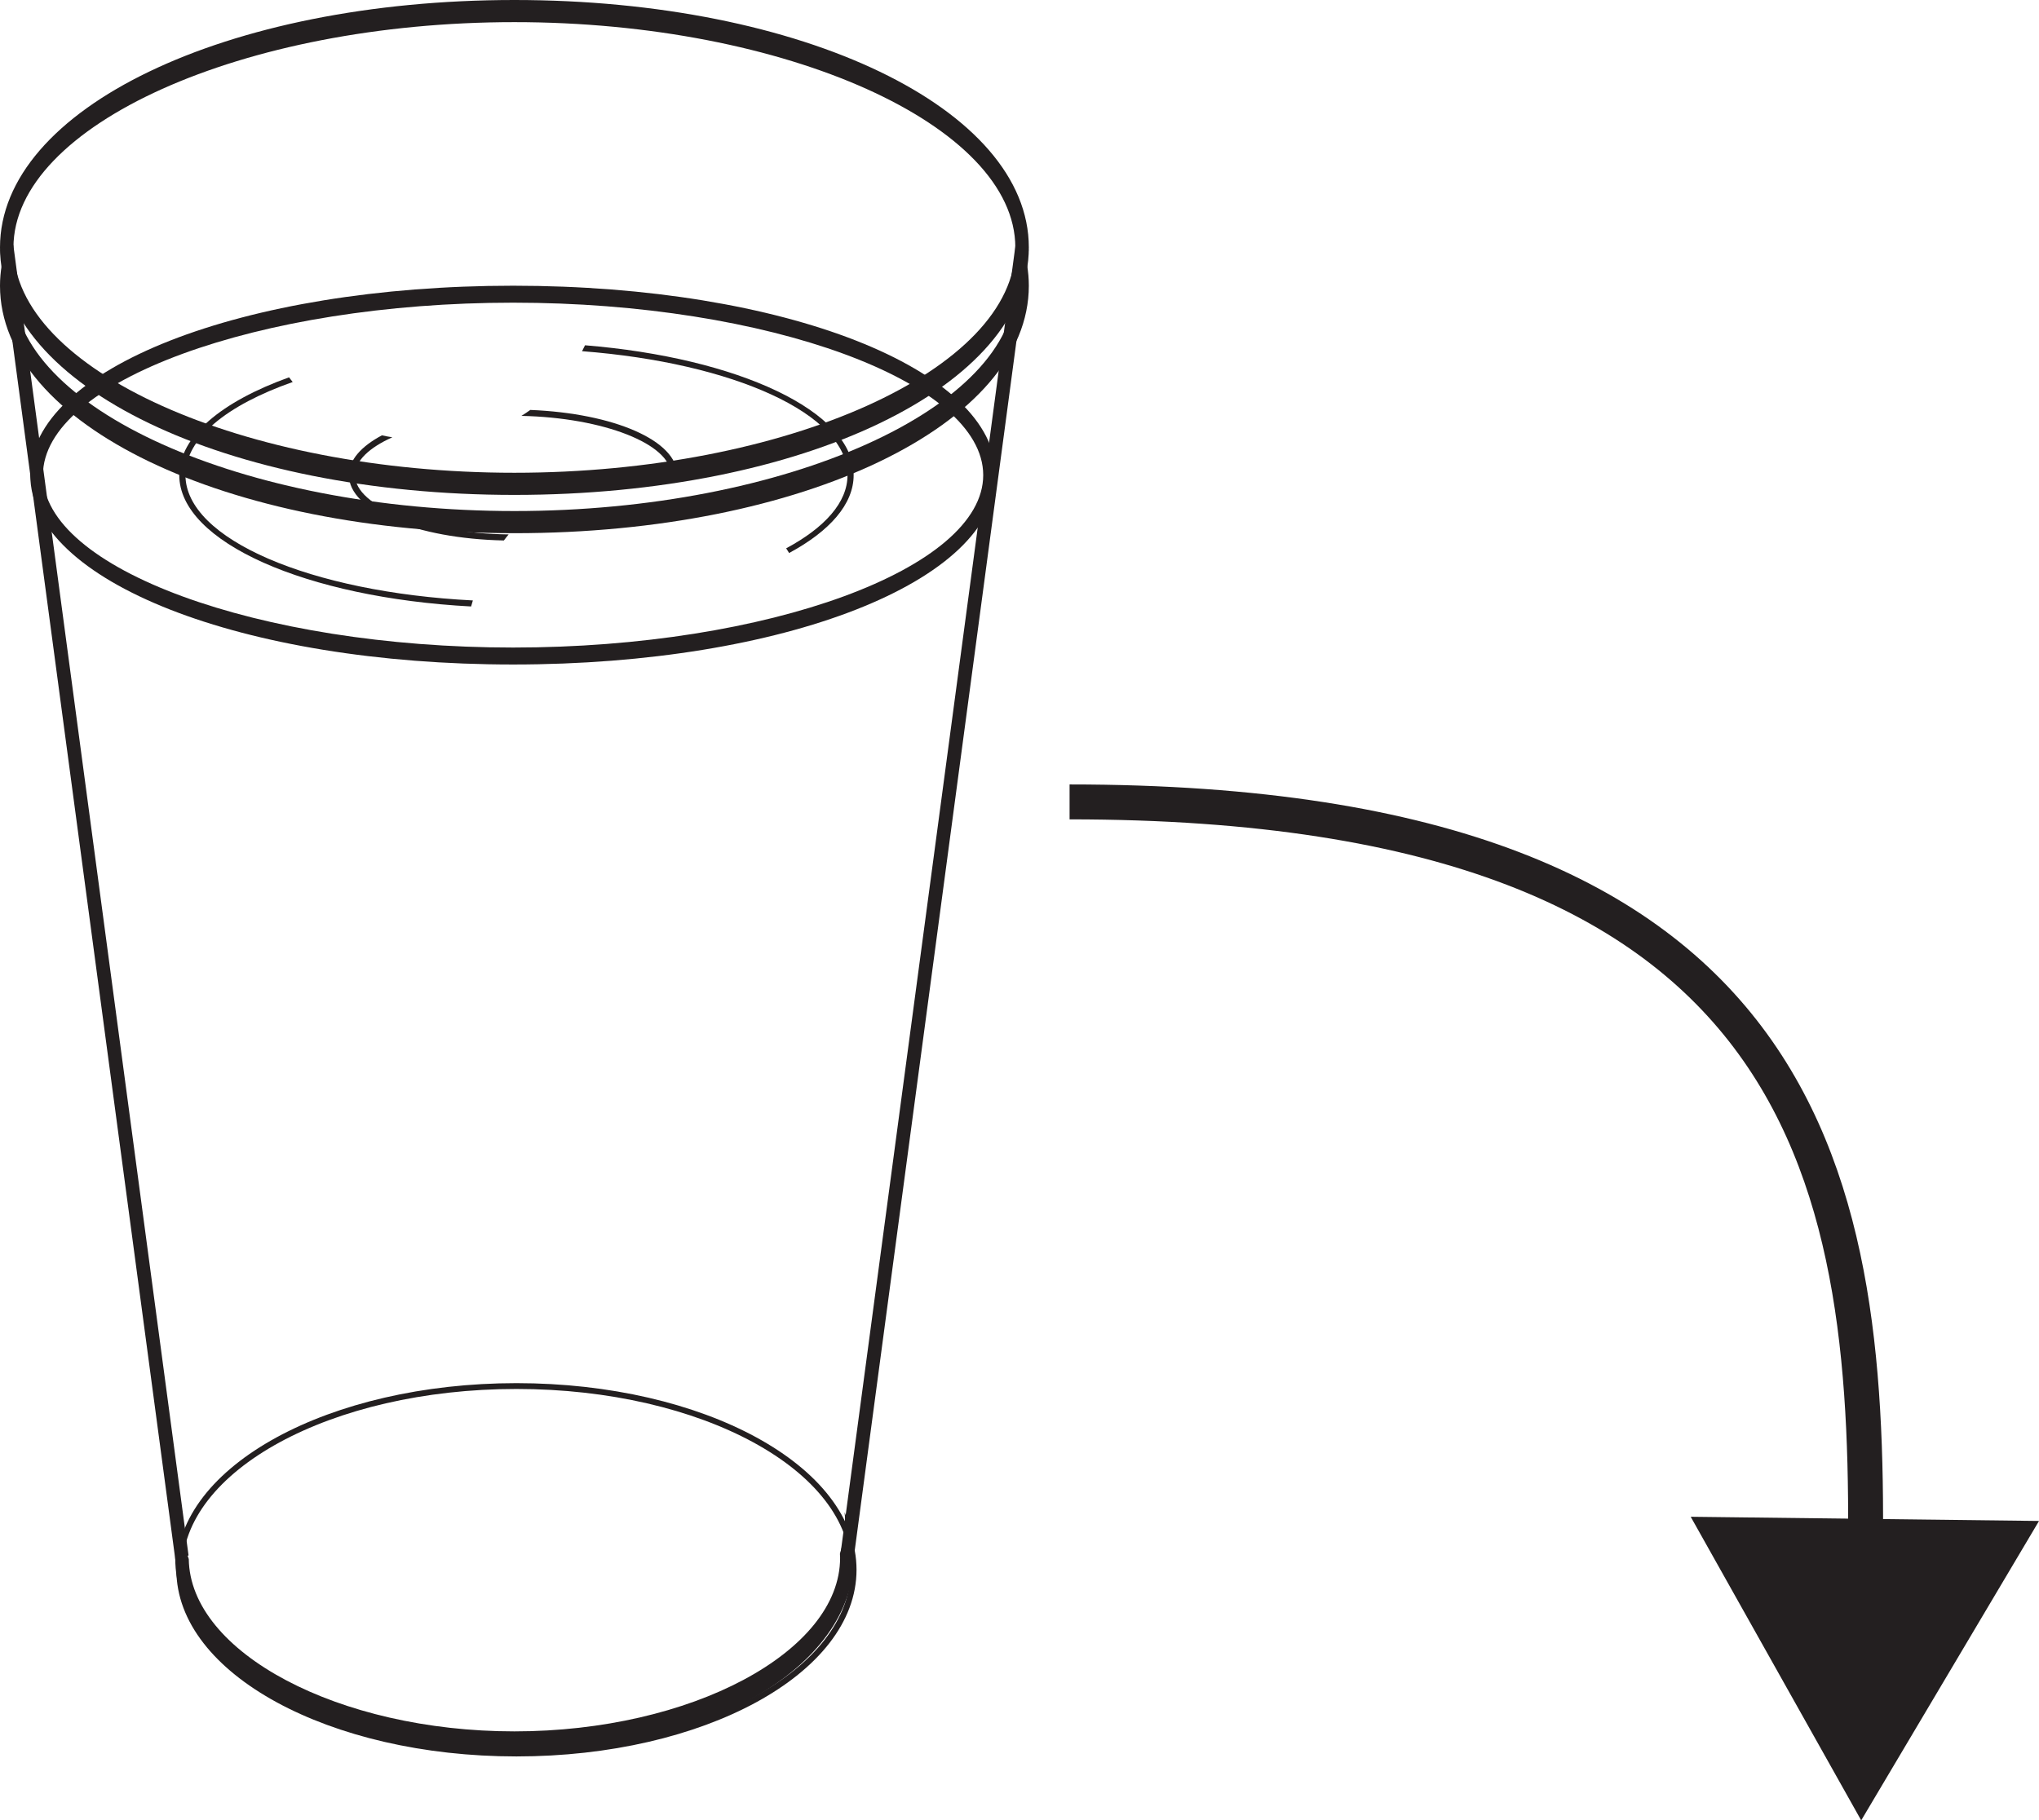 <?xml version="1.0" encoding="UTF-8"?>
<svg xmlns="http://www.w3.org/2000/svg" xmlns:xlink="http://www.w3.org/1999/xlink" width="175.139pt" height="156.395pt" viewBox="0 0 175.139 156.395" version="1.1">
<defs>
<clipPath id="clip1">
  <path d="M 49 26 L 175.141 26 L 175.141 156.395 L 49 156.395 Z M 49 26 "/>
</clipPath>
<clipPath id="clip2">
  <path d="M 145 130 L 175.141 130 L 175.141 156.395 L 145 156.395 Z M 145 130 "/>
</clipPath>
</defs>
<g id="surface1">
<path style=" stroke:none;fill-rule:nonzero;fill:rgb(13.73%,12.16%,12.549%);fill-opacity:1;" d="M 0.016 21.465 L 15.066 134.043 L 16.195 133.633 L 1.145 21.055 Z M 0.016 21.465 "/>
<path style=" stroke:none;fill-rule:nonzero;fill:rgb(13.73%,12.16%,12.549%);fill-opacity:1;" d="M 73.305 134.043 L 72.176 133.633 L 87.227 21.055 L 88.355 21.465 Z M 73.305 134.043 "/>
<path style=" stroke:none;fill-rule:nonzero;fill:rgb(13.73%,12.16%,12.549%);fill-opacity:1;" d="M 87.777 21.016 C 87.781 21.094 87.793 21.18 87.793 21.262 C 87.793 22.383 87.586 23.48 87.211 24.551 C 87.207 35.043 67.504 43.906 44.184 43.906 C 20.867 43.906 1.164 35.043 1.156 24.551 C 0.785 23.48 0.582 22.383 0.582 21.262 C 0.582 21.18 0.59 21.094 0.594 21.016 C 0.211 22.164 0 23.34 0 24.547 C 0 36.469 19.406 45.809 44.184 45.809 C 68.961 45.809 88.371 36.469 88.371 24.547 C 88.371 23.34 88.16 22.16 87.777 21.016 "/>
<path style=" stroke:none;fill-rule:nonzero;fill:rgb(13.73%,12.16%,12.549%);fill-opacity:1;" d="M 44.184 1.902 C 20.863 1.902 1.156 10.766 1.156 21.262 C 1.156 31.75 20.863 40.617 44.184 40.617 C 67.508 40.617 87.211 31.75 87.211 21.262 C 87.211 10.766 67.508 1.902 44.184 1.902 M 44.184 42.52 C 19.406 42.52 0 33.18 0 21.262 C 0 9.336 19.406 0 44.184 0 C 68.961 0 88.371 9.336 88.371 21.262 C 88.371 33.18 68.961 42.52 44.184 42.52 "/>
<path style=" stroke:none;fill-rule:nonzero;fill:rgb(13.73%,12.16%,12.549%);fill-opacity:1;" d="M 72.547 129.926 C 72.57 130.176 72.586 130.426 72.586 130.68 C 72.586 131.637 72.43 132.57 72.145 133.484 C 72.152 133.602 72.16 133.723 72.16 133.84 C 72.16 141.922 59.348 148.75 44.184 148.75 C 29.086 148.75 16.324 141.98 16.215 133.945 C 15.832 132.891 15.629 131.797 15.629 130.68 C 15.629 130.578 15.641 130.48 15.641 130.387 C 15.254 131.496 15.051 132.652 15.051 133.84 C 15.051 143.266 27.848 150.652 44.184 150.652 C 60.52 150.652 73.32 143.266 73.32 133.84 C 73.32 132.488 73.047 131.18 72.547 129.926 "/>
<path style=" stroke:none;fill-rule:nonzero;fill:rgb(13.73%,12.16%,12.549%);fill-opacity:1;" d="M 44.074 26.004 C 22.184 26.004 3.688 32.789 3.688 40.82 C 3.688 48.848 22.184 55.633 44.074 55.633 C 65.965 55.633 84.453 48.848 84.453 40.82 C 84.453 32.789 65.965 26.004 44.074 26.004 M 44.074 57.09 C 20.816 57.09 2.602 49.941 2.602 40.82 C 2.602 31.695 20.816 24.547 44.074 24.547 C 67.328 24.547 85.539 31.695 85.539 40.82 C 85.539 49.941 67.328 57.09 44.074 57.09 "/>
<path style=" stroke:none;fill-rule:nonzero;fill:rgb(13.73%,12.16%,12.549%);fill-opacity:1;" d="M 15.93 40.82 C 15.93 37.656 19.484 34.809 25.141 32.82 C 25.031 32.691 24.934 32.551 24.828 32.418 C 19.039 34.5 15.398 37.496 15.398 40.82 C 15.398 46.582 26.332 51.352 40.465 52.105 C 40.516 51.93 40.566 51.758 40.617 51.586 C 26.703 50.883 15.93 46.324 15.93 40.82 "/>
<path style=" stroke:none;fill-rule:nonzero;fill:rgb(13.73%,12.16%,12.549%);fill-opacity:1;" d="M 50.25 29.664 C 50.164 29.836 50.086 30.004 49.996 30.172 C 62.984 31.172 72.797 35.566 72.797 40.82 C 72.797 43.164 70.84 45.332 67.527 47.109 C 67.617 47.238 67.691 47.379 67.781 47.512 C 71.262 45.633 73.324 43.316 73.324 40.82 C 73.324 35.332 63.406 30.738 50.25 29.664 "/>
<path style=" stroke:none;fill-rule:nonzero;fill:rgb(13.73%,12.16%,12.549%);fill-opacity:1;" d="M 45.551 35.219 C 45.301 35.395 45.055 35.57 44.785 35.73 C 51.828 35.879 57.648 38.145 57.648 40.82 C 57.648 40.941 57.621 41.062 57.598 41.184 C 57.773 41.207 57.949 41.234 58.121 41.262 C 58.148 41.113 58.176 40.969 58.176 40.82 C 58.176 37.859 52.738 35.508 45.551 35.219 "/>
<path style=" stroke:none;fill-rule:nonzero;fill:rgb(13.73%,12.16%,12.549%);fill-opacity:1;" d="M 30.496 40.82 C 30.496 39.598 31.711 38.461 33.699 37.57 C 33.398 37.52 33.098 37.469 32.805 37.402 C 31.027 38.348 29.969 39.523 29.969 40.82 C 29.969 43.867 35.758 46.273 43.281 46.434 C 43.418 46.262 43.543 46.082 43.691 45.914 C 36.5 45.832 30.496 43.535 30.496 40.82 "/>
<path style="fill:none;stroke-width:0.5;stroke-linecap:butt;stroke-linejoin:miter;stroke:rgb(13.73%,12.16%,12.549%);stroke-opacity:1;stroke-miterlimit:4;" d="M 0.002 0.001 C 0.002 -8.718 -12.963 -15.785 -28.959 -15.785 C -44.952 -15.785 -57.92 -8.718 -57.92 0.001 C -57.92 8.715 -44.952 15.786 -28.959 15.786 C -12.963 15.786 0.002 8.715 0.002 0.001 Z M 0.002 0.001 " transform="matrix(1,0,0,-1,73.319,134.868)"/>
<g clip-path="url(#clip1)" clip-rule="nonzero">
<path style="fill:none;stroke-width:3;stroke-linecap:butt;stroke-linejoin:miter;stroke:rgb(13.73%,12.16%,12.549%);stroke-opacity:1;stroke-miterlimit:10;" d="M -0 -0.001 C 0.472 32.565 -3.481 65.975 -68.344 65.975 " transform="matrix(1,0,0,-1,160.215,134.87)"/>
</g>
<g clip-path="url(#clip2)" clip-rule="nonzero">
<path style=" stroke:none;fill-rule:nonzero;fill:rgb(13.73%,12.16%,12.549%);fill-opacity:1;" d="M 175.141 130.672 L 159.867 156.395 L 145.223 130.312 Z M 175.141 130.672 "/>
</g>
</g>
</svg>

